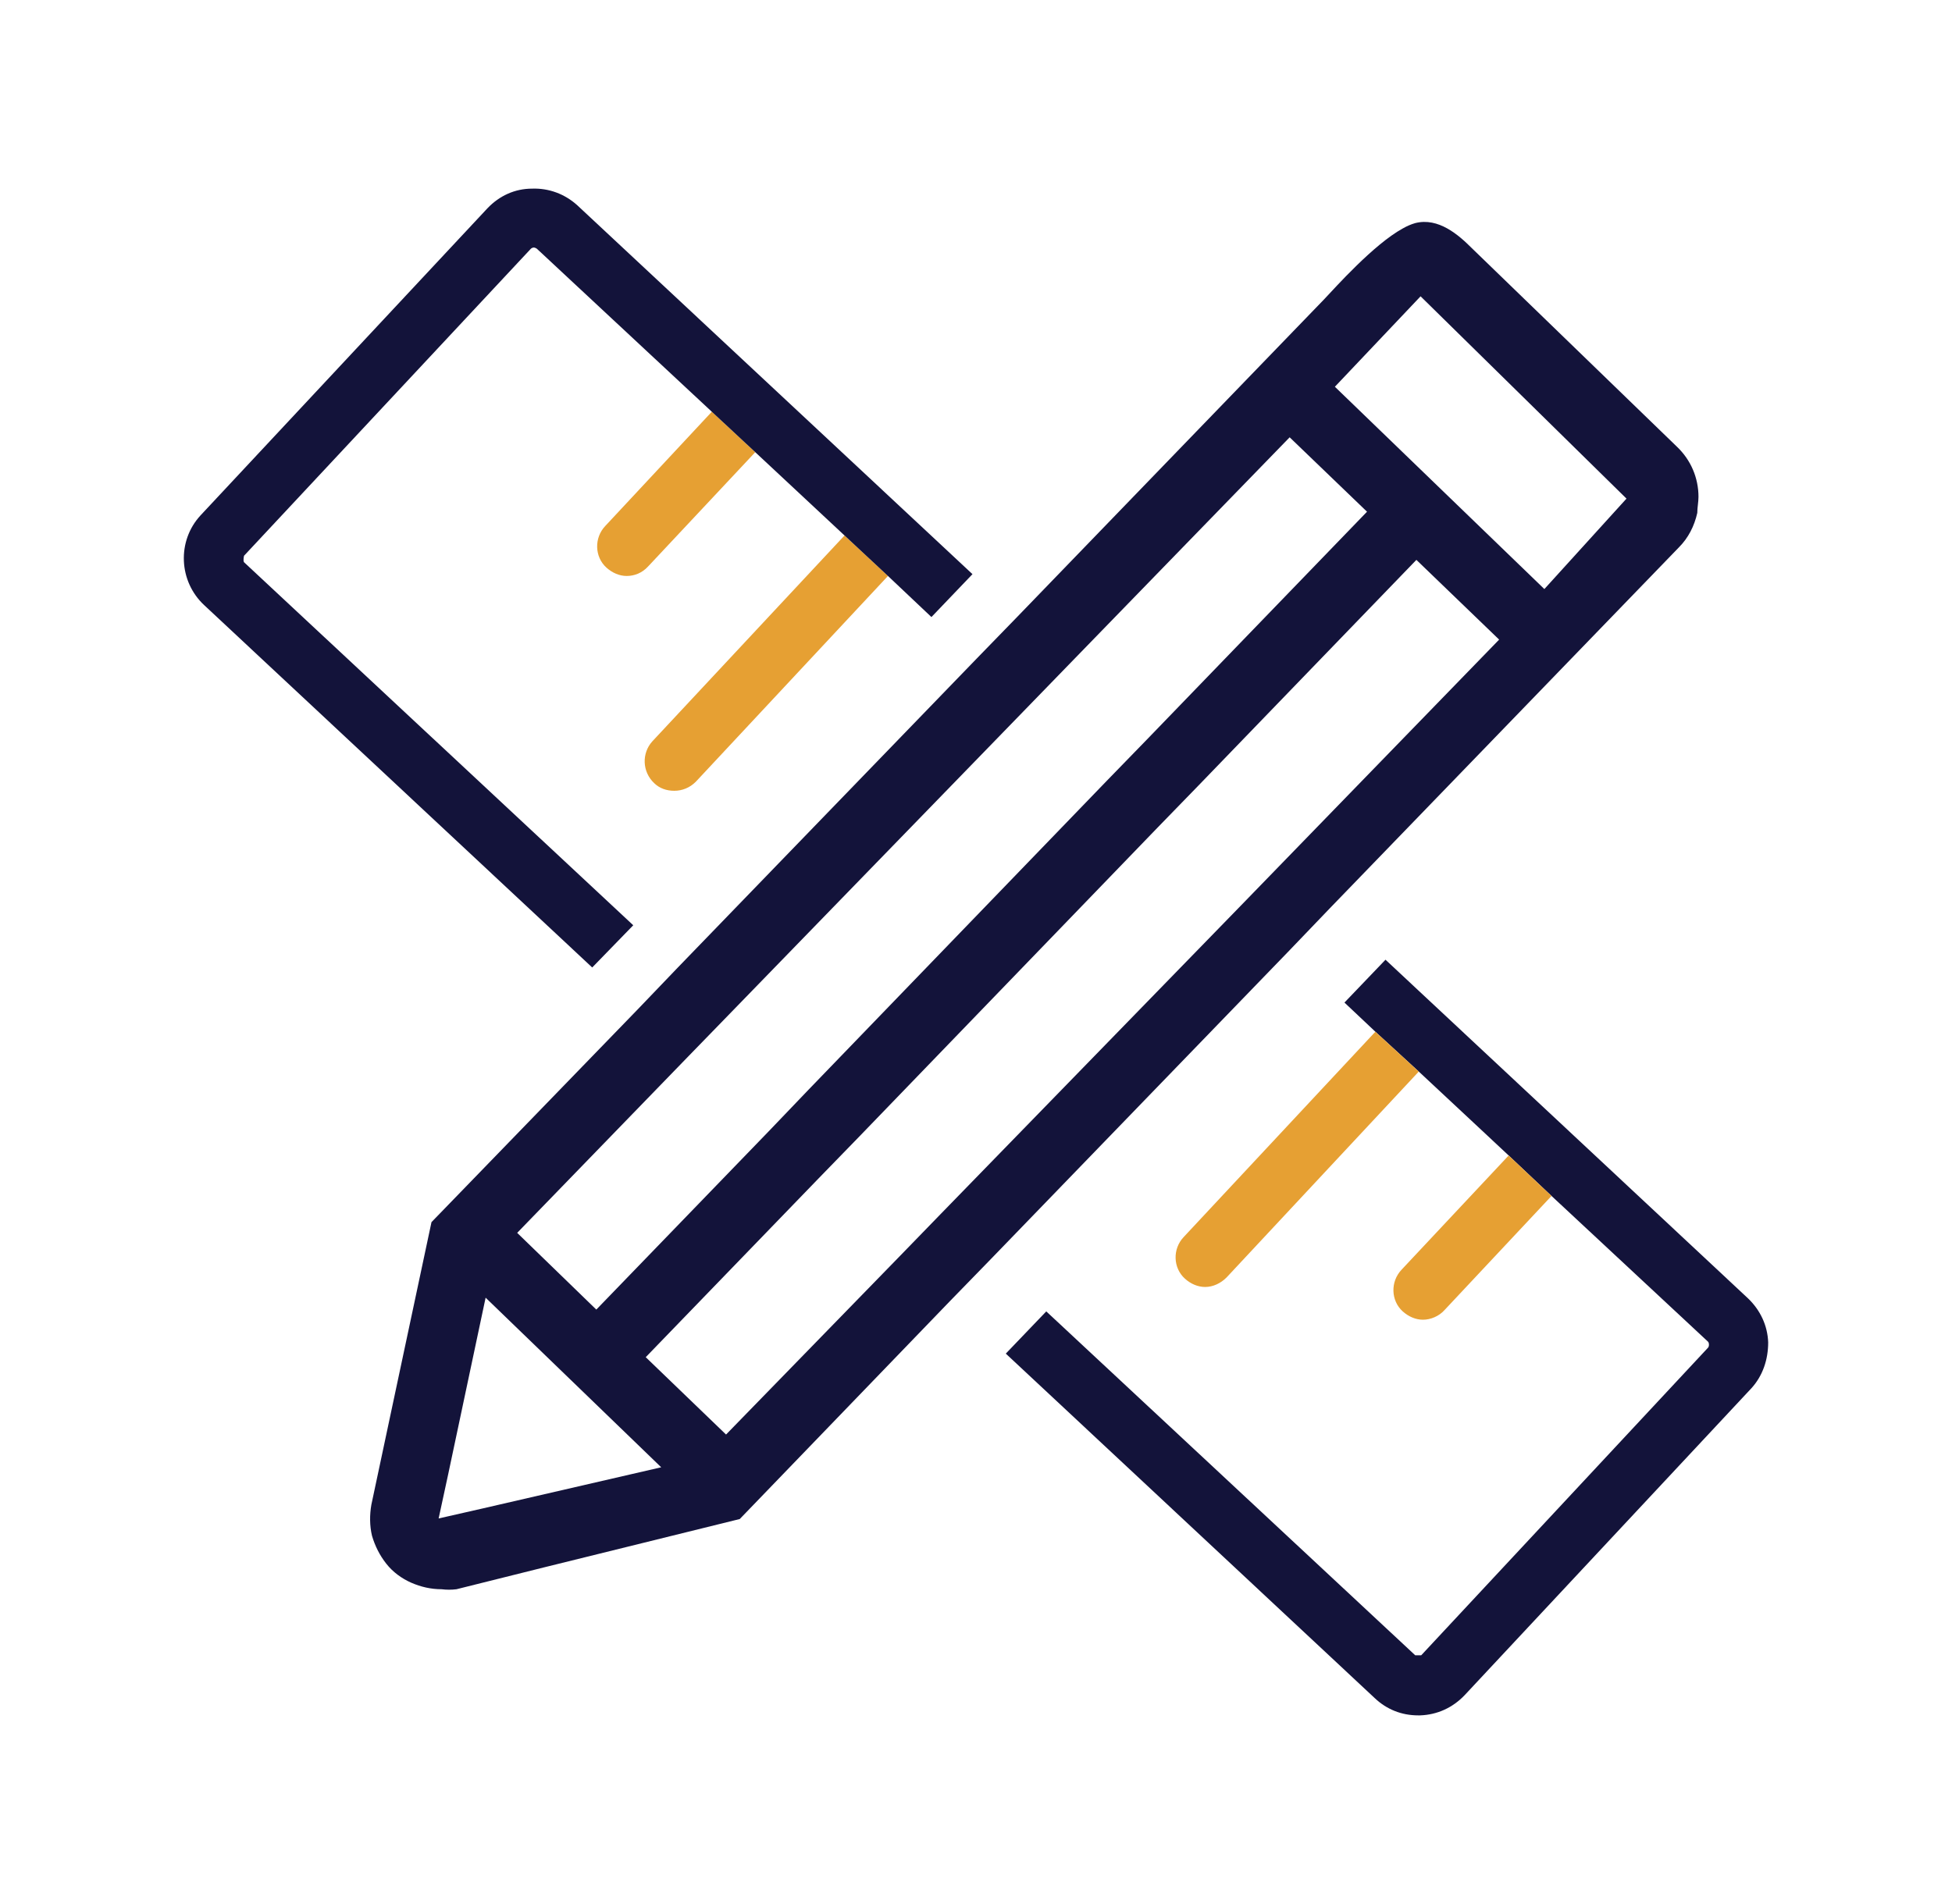 <svg width="41" height="40" viewBox="0 0 41 40" fill="none" xmlns="http://www.w3.org/2000/svg">
<g clip-path="url(#clip0_2738_4394)">
<path d="M15.863 9.5L13.613 11.9C13.488 12.037 13.326 12.1 13.163 12.1C13.013 12.1 12.863 12.037 12.738 11.925C12.488 11.7 12.476 11.3 12.713 11.05L14.951 8.65L15.863 9.5Z" fill="#E6A033"/>
<path d="M18.651 12.1L14.613 16.425C14.488 16.55 14.326 16.613 14.163 16.613C14.001 16.613 13.851 16.562 13.738 16.45C13.488 16.212 13.476 15.825 13.701 15.575L17.738 11.25L18.651 12.1Z" fill="#E6A033"/>
<path d="M37.139 28.2C37.139 28.562 37.026 28.9 36.789 29.162L30.764 35.612C30.514 35.875 30.189 36.025 29.826 36.037H29.789C29.439 36.037 29.126 35.912 28.876 35.675L21.126 28.437L21.976 27.55L29.726 34.775H29.851L35.876 28.312C35.901 28.287 35.901 28.212 35.876 28.187L32.589 25.125L31.689 24.275L29.801 22.512L28.889 21.675L28.239 21.062L29.101 20.162L36.714 27.275C36.976 27.525 37.126 27.85 37.139 28.2Z" fill="#13133A"/>
<path d="M29.8 22.512L25.763 26.837C25.638 26.962 25.476 27.037 25.313 27.037C25.163 27.037 25.013 26.975 24.888 26.862C24.638 26.637 24.625 26.237 24.863 25.987L28.888 21.675L29.8 22.512Z" fill="#E6A033"/>
<path d="M32.588 25.125L30.338 27.525C30.226 27.65 30.051 27.725 29.888 27.725C29.738 27.725 29.588 27.662 29.463 27.55C29.213 27.325 29.201 26.925 29.438 26.675L31.688 24.275L32.588 25.125Z" fill="#E6A033"/>
<path d="M20.426 12.062L19.564 12.963L18.651 12.1L17.739 11.25L15.864 9.5L14.951 8.65L11.276 5.225C11.276 5.225 11.239 5.2 11.214 5.2C11.189 5.2 11.164 5.213 11.151 5.225L5.126 11.675C5.126 11.675 5.101 11.775 5.126 11.812L13.301 19.438L12.439 20.325L4.289 12.713C3.751 12.213 3.714 11.363 4.214 10.825L10.239 4.375C10.489 4.113 10.814 3.963 11.176 3.963C11.526 3.95 11.864 4.075 12.126 4.313L20.426 12.062Z" fill="#13133A"/>
<path d="M35.225 9.387L30.913 5.212C30.638 4.937 30.213 4.562 29.725 4.687C29.638 4.712 29.55 4.75 29.463 4.8C28.85 5.137 28.05 6.037 27.813 6.287L21.375 12.95L20.513 13.837L14.238 20.325L13.388 21.212L9.063 25.675L8.188 29.787L7.8 31.612C7.763 31.825 7.763 32.05 7.813 32.262C7.875 32.475 7.975 32.675 8.113 32.85C8.25 33.025 8.438 33.162 8.638 33.25C8.838 33.337 9.05 33.387 9.275 33.387C9.375 33.4 9.488 33.4 9.588 33.387L11.438 32.925L15.538 31.912L19.95 27.337L20.813 26.45L27.075 19.975L27.938 19.075L35.263 11.5C35.463 11.3 35.588 11.05 35.65 10.775C35.65 10.662 35.675 10.55 35.675 10.437C35.675 10.037 35.513 9.662 35.225 9.387ZM14.45 22.2L15.313 21.312L21.588 14.85L22.45 13.962L27.088 9.187L28.713 10.75L24.113 15.512L23.25 16.4L16.988 22.887L16.138 23.775L12.525 27.512L10.863 25.9L14.45 22.2ZM10.15 31.687L9.213 31.9L9.413 30.975L10.2 27.262L13.888 30.825L10.15 31.687ZM26.925 18.137L26.063 19.025L19.775 25.487L18.913 26.375L15.25 30.137L13.563 28.512L17.188 24.762L18.05 23.875L24.313 17.387L25.175 16.5L29.75 11.762L31.488 13.437L26.925 18.137ZM32.438 12.375L28.038 8.125L29.838 6.225L34.163 10.475L32.438 12.375Z" fill="#13133A"/>
</g>
<defs>
<clipPath id="clip0_2738_4394">
<rect width="33.275" height="32.075" fill="white" transform="translate(3.863 3.962)"/>
</clipPath>
</defs>
</svg>
